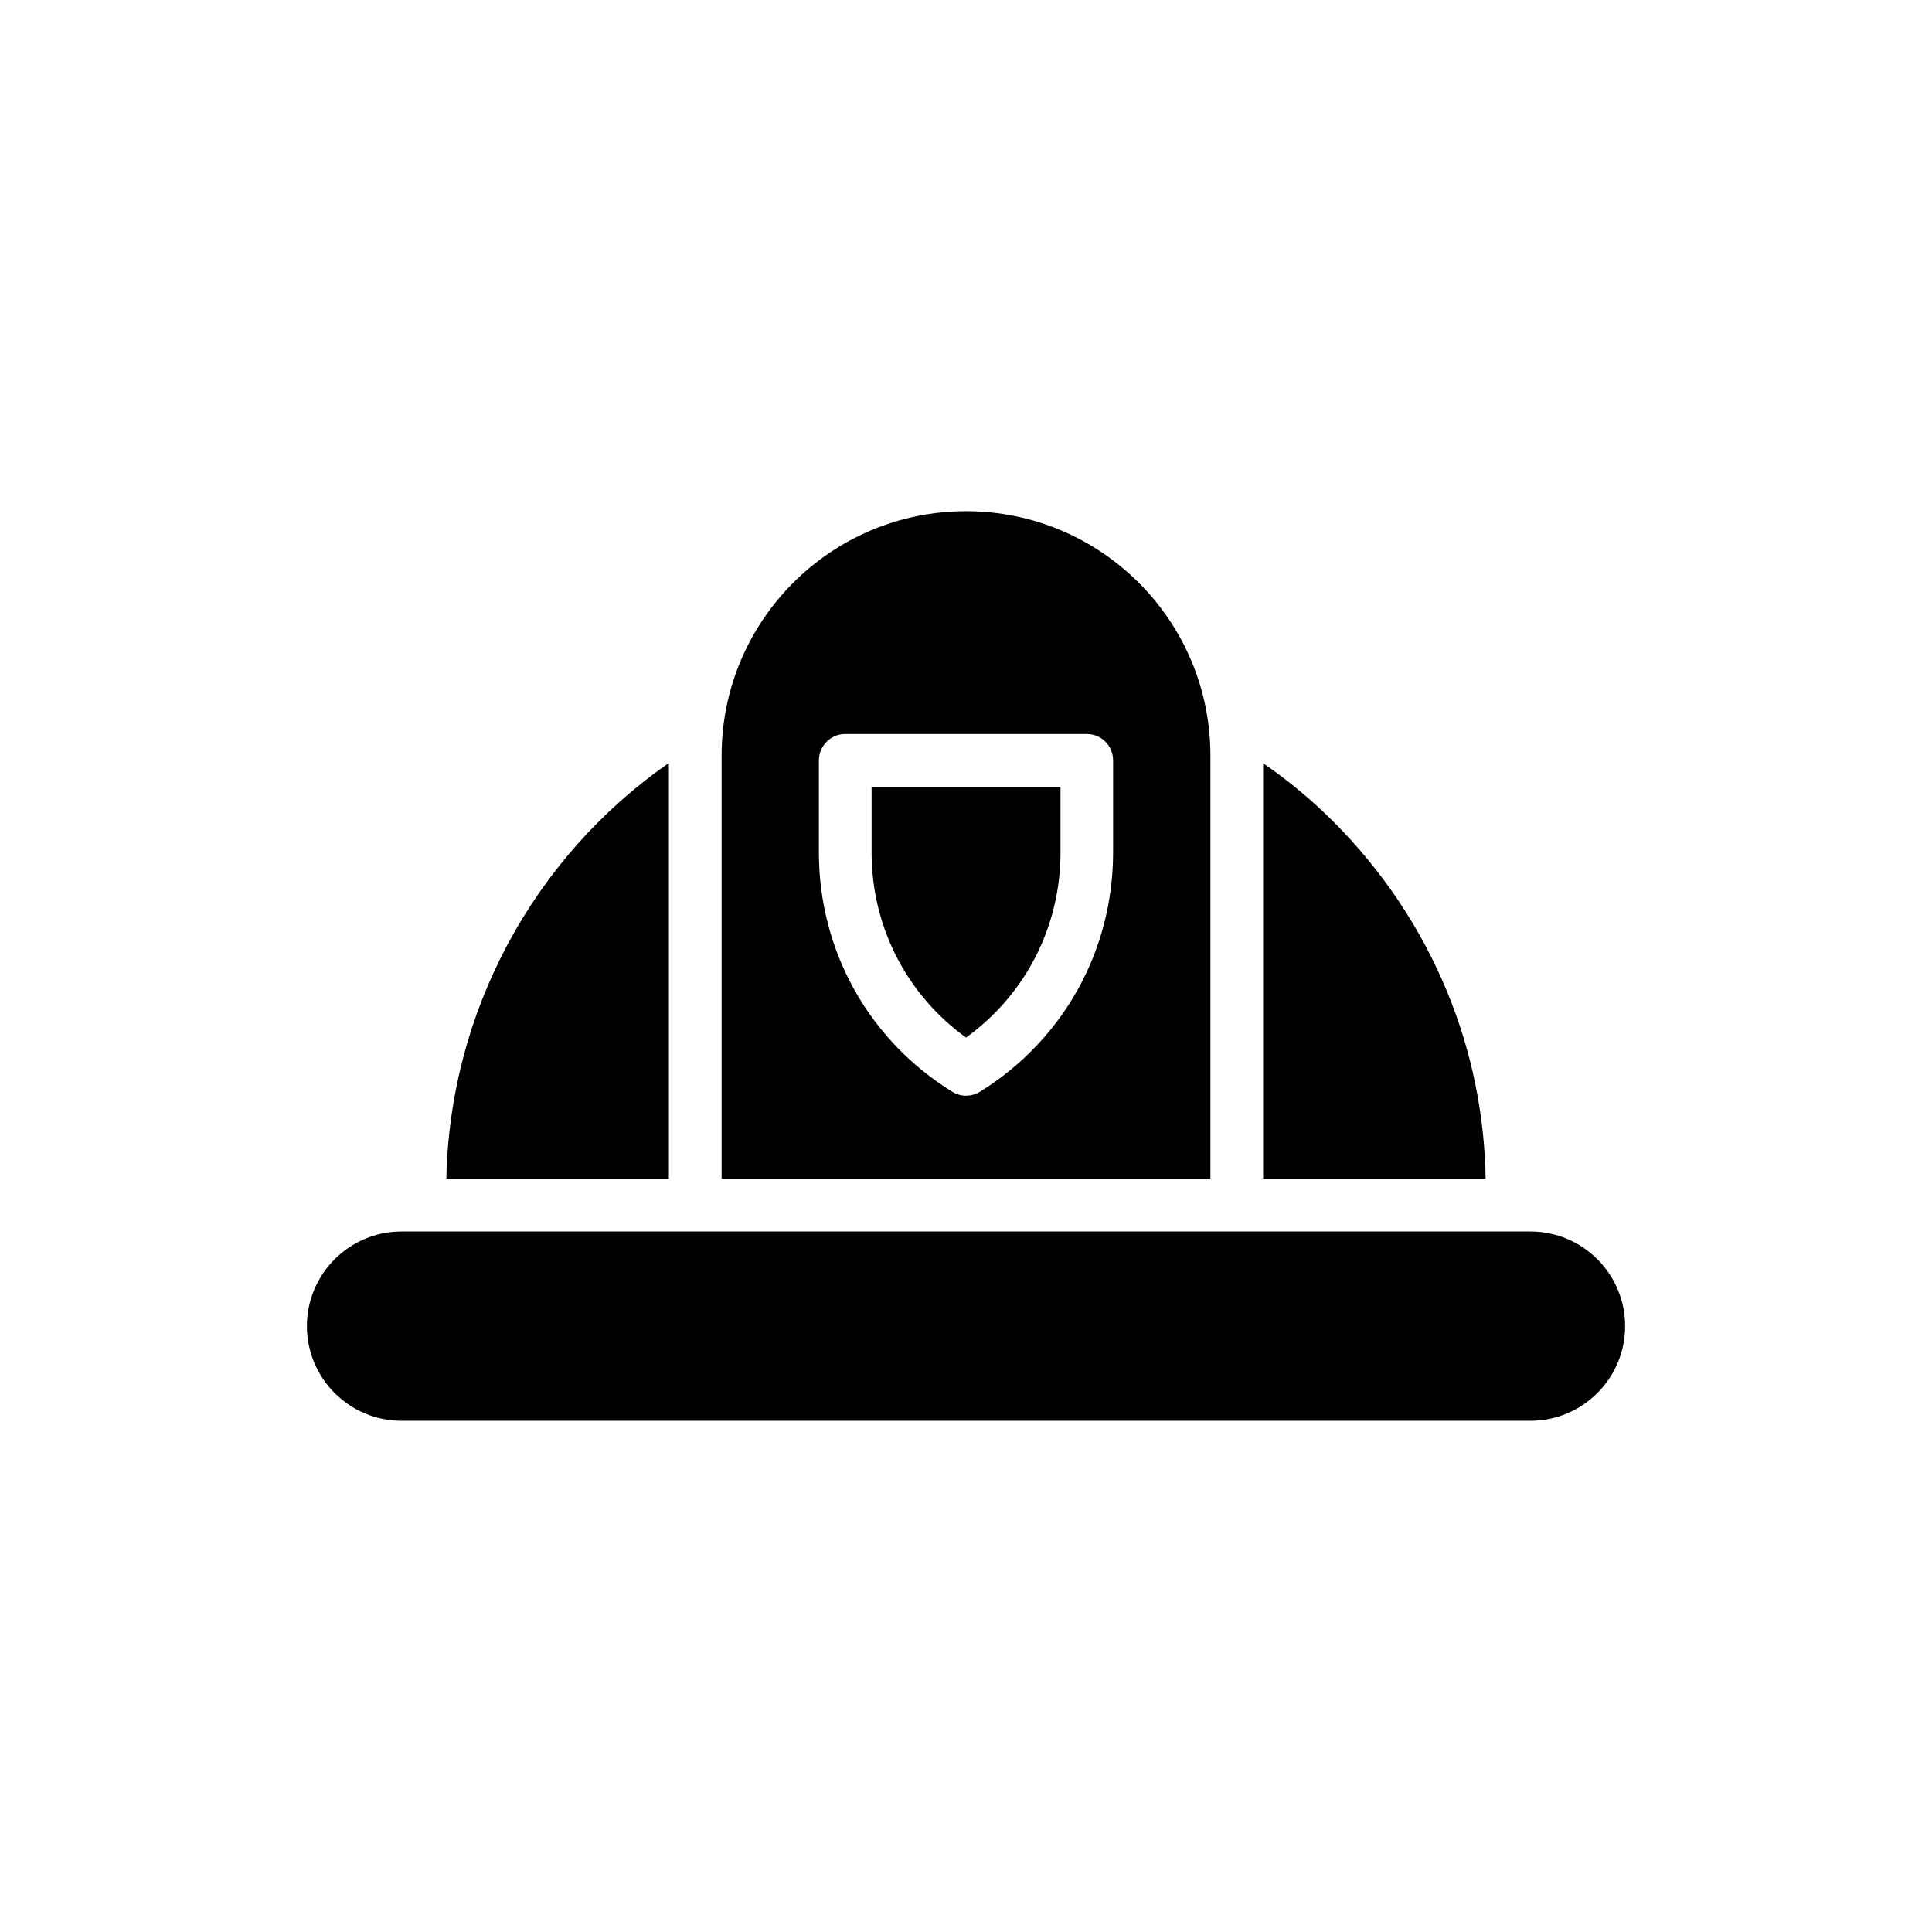 <?xml version="1.0" encoding="UTF-8"?>
<!-- Uploaded to: ICON Repo, www.svgrepo.com, Generator: ICON Repo Mixer Tools -->
<svg fill="#000000" width="800px" height="800px" version="1.1" viewBox="144 144 512 512" xmlns="http://www.w3.org/2000/svg">
 <g>
  <path d="m321.26 456.38v-110.18c-35.91 24.941-58.129 66.023-58.969 110.18z"/>
  <path d="m478.74 346.27v110.11h58.969c-0.281-17.398-3.844-34.234-10.34-49.887-6.848-16.488-16.977-31.719-29.973-44.715-5.801-5.801-12.016-10.969-18.656-15.512z"/>
  <path d="m549.59 470.36h-299.18c-13.832 0-25.082 11.25-25.082 25.082s11.25 25.082 25.082 25.082h299.18c13.832 0 25.082-11.25 25.082-25.082s-11.25-25.082-25.082-25.082z"/>
  <path d="m400.01 418.96c15.754-11.363 25.035-29.391 25.035-49.043v-17.414h-50.066v17.414c0 19.648 9.277 37.676 25.031 49.043z"/>
  <path d="m335.23 344.24v112.14h129.54v-112.14c0-35.773-28.996-64.77-64.77-64.77-35.77 0.004-64.766 29-64.766 64.77zm103.75 1.258v24.383c0 26.062-13.207 49.746-35.281 63.441-1.121 0.699-2.445 1.051-3.703 1.051s-2.516-0.352-3.633-1.047c-22.148-13.695-35.352-37.379-35.352-63.441v-24.383c0-3.844 3.144-6.988 6.988-6.988h64c3.906 0 6.981 3.144 6.981 6.984z"/>
 </g>
</svg>